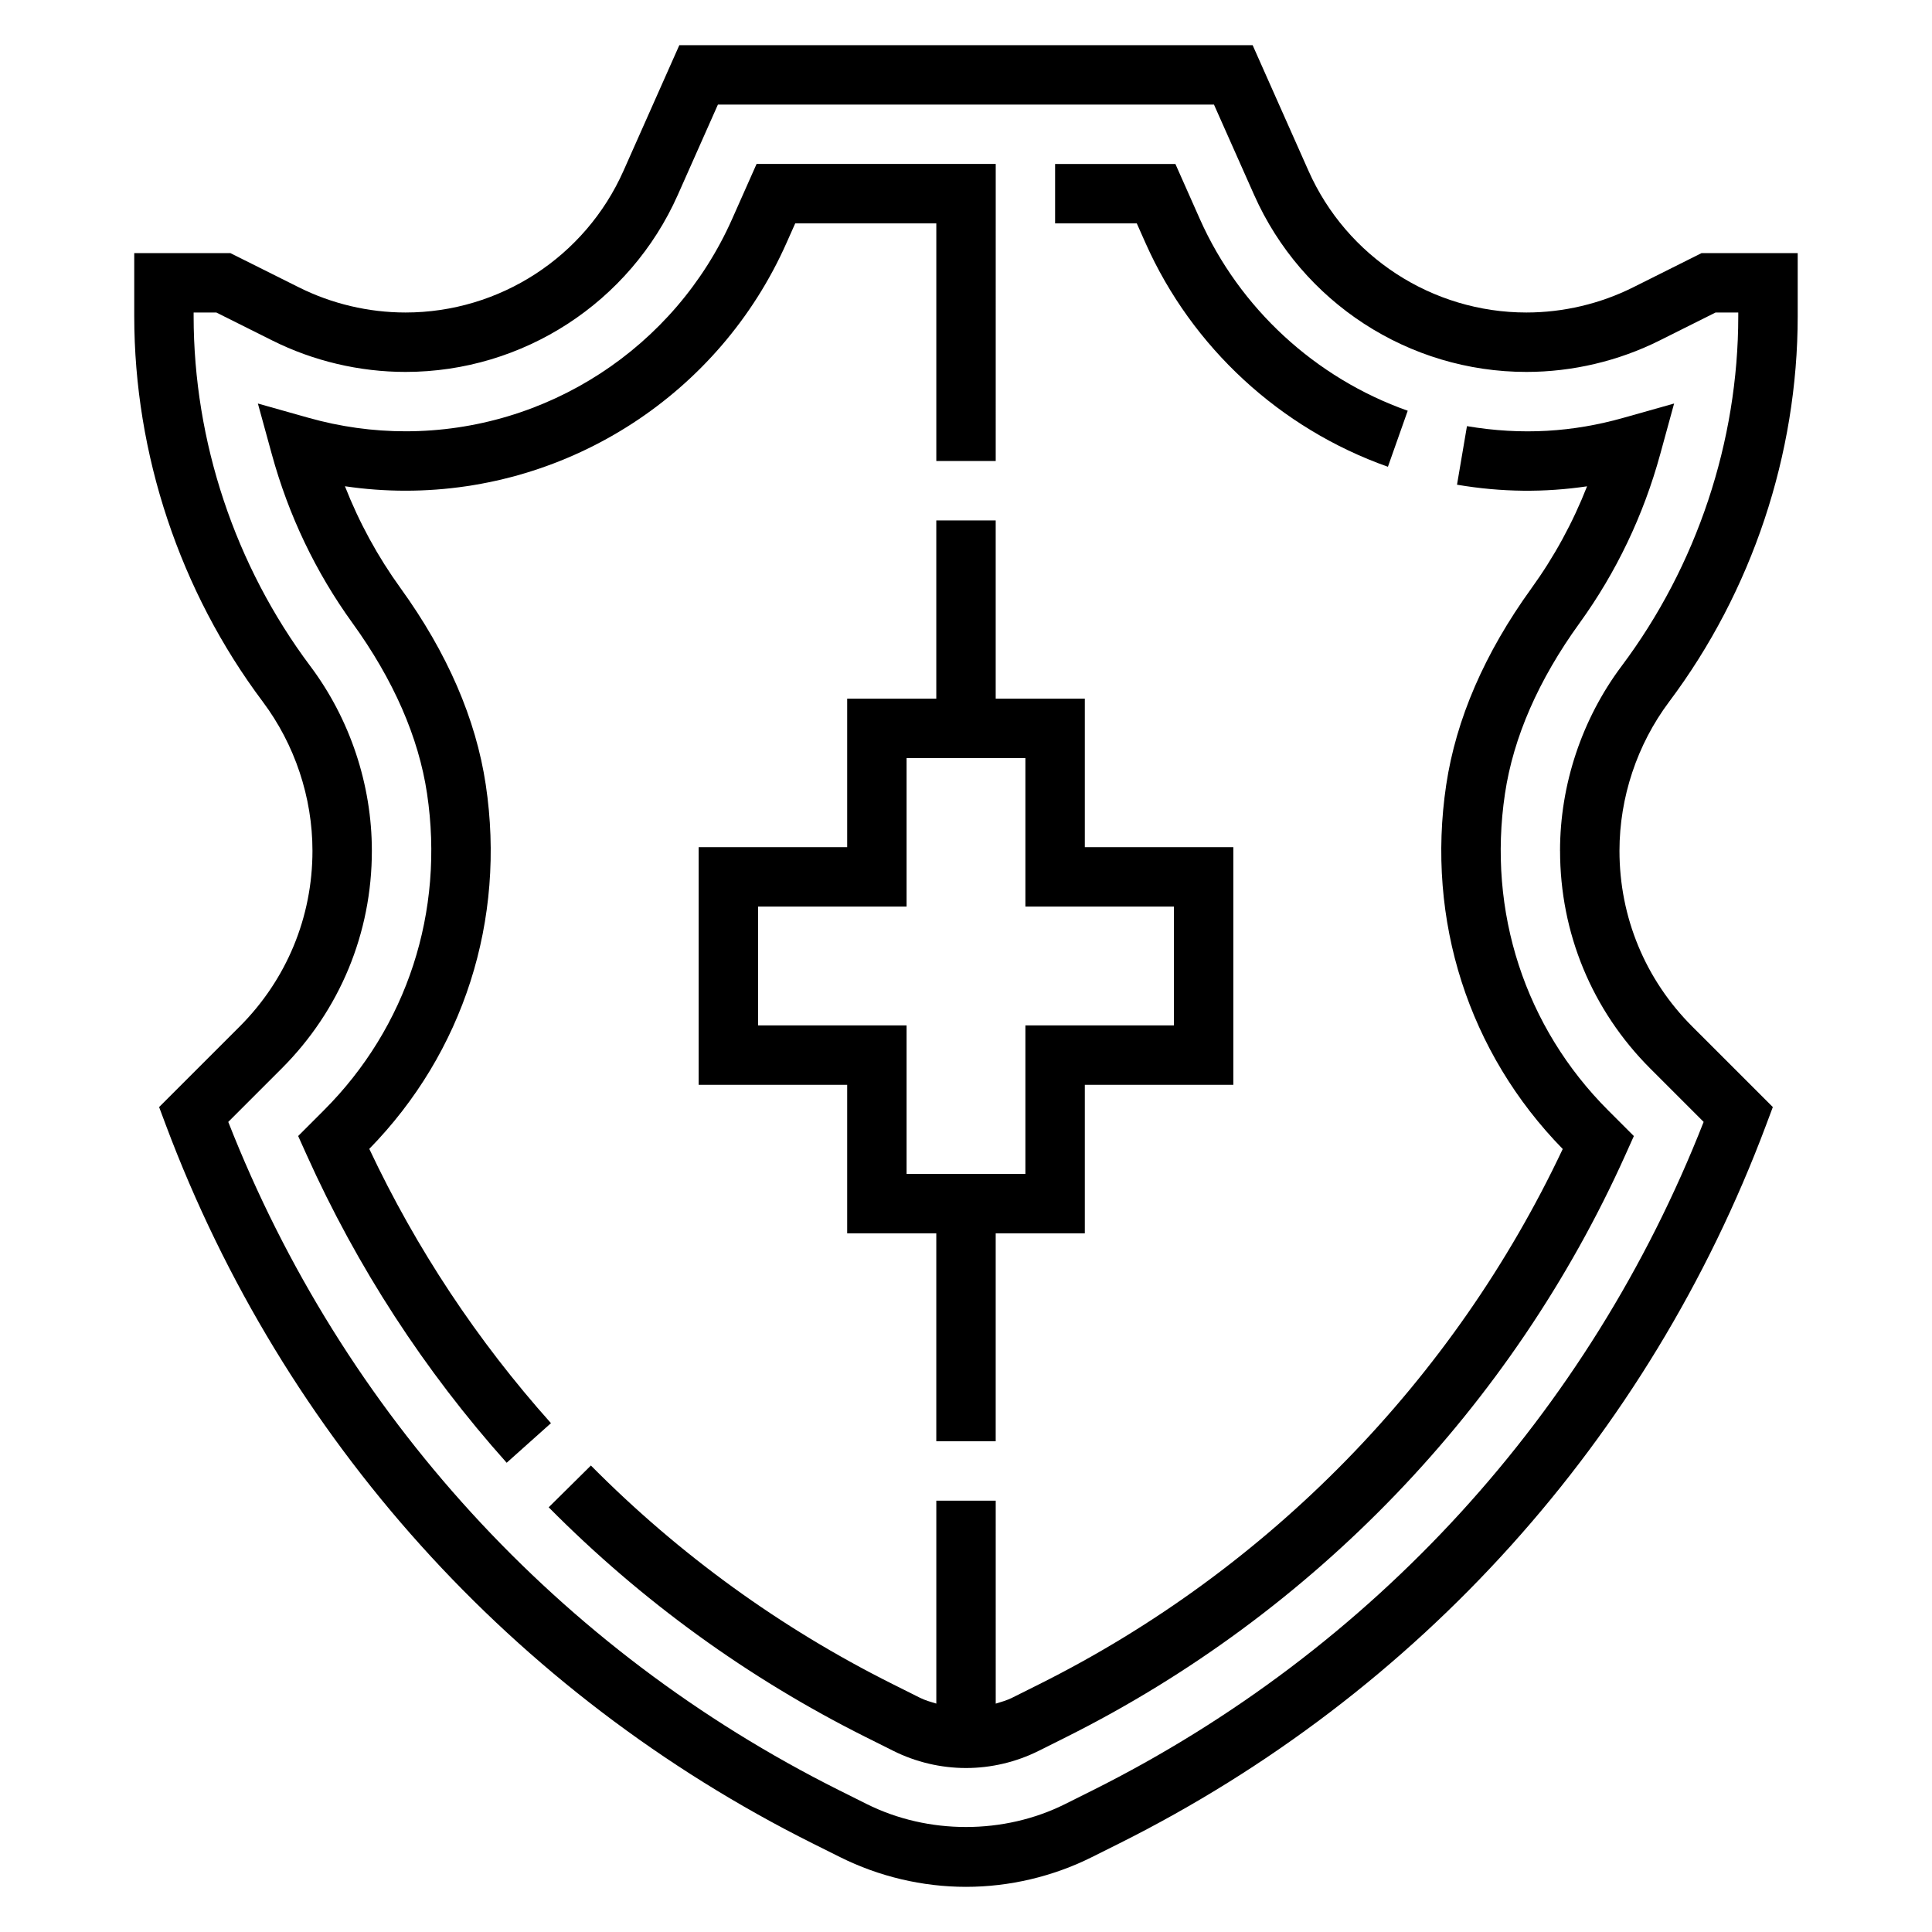 <?xml version="1.0" encoding="UTF-8"?>
<!-- Uploaded to: SVG Repo, www.svgrepo.com, Generator: SVG Repo Mixer Tools -->
<svg fill="#000000" width="800px" height="800px" version="1.1" viewBox="144 144 512 512" xmlns="http://www.w3.org/2000/svg">
 <g>
  <path d="m620.41 227.77v-16.695h-25.473l-18.137 9.07c-8.73 4.367-18.508 6.672-28.277 6.672-24.953 0-47.625-14.738-57.758-37.543l-14.805-33.305h-151.93l-14.801 33.305c-10.141 22.809-32.812 37.543-57.766 37.543-9.77 0-19.539-2.305-28.27-6.676l-18.145-9.066h-25.473v16.695c0 36.613 12.098 72.91 34.062 102.19 8.492 11.336 13.168 25.363 13.168 39.512 0 17.586-6.848 34.117-19.285 46.562l-21.355 21.348 1.777 4.746c31.156 83.09 92.031 150.7 171.4 190.39l7.305 3.644c10.305 5.148 21.828 7.871 33.348 7.871 11.516 0 23.051-2.723 33.348-7.871l7.297-3.644c79.375-39.691 140.24-107.3 171.4-190.39l1.777-4.746-21.355-21.348c-12.438-12.438-19.285-28.969-19.285-46.562 0-14.145 4.676-28.184 13.16-39.5 21.977-29.289 34.074-65.586 34.074-102.2zm-62.977 141.7c0 21.797 8.484 42.281 23.898 57.695l14.152 14.152c-30.27 77.191-87.594 139.96-161.89 177.12l-7.297 3.644c-16.246 8.125-36.359 8.125-52.617 0l-7.297-3.644c-74.297-37.148-131.62-99.918-161.89-177.12l14.152-14.152c15.414-15.418 23.902-35.898 23.902-57.695 0-17.531-5.793-34.922-16.32-48.949-19.93-26.586-30.914-59.52-30.914-92.75v-0.953h6.016l14.816 7.406c10.902 5.457 23.121 8.34 35.312 8.34 31.164 0 59.488-18.406 72.156-46.887l10.641-23.961h131.46l10.652 23.961c12.66 28.48 40.984 46.887 72.148 46.887 12.195 0 24.41-2.883 35.312-8.336l14.816-7.41h6.016v0.953c0 33.227-10.98 66.164-30.922 92.75-10.516 14.035-16.312 31.418-16.312 48.949z"/>
  <path d="m407.87 525.95v-55.105h23.617v-39.359h39.359v-62.977h-39.359v-39.359h-23.617v-47.23h-15.742v47.23h-23.617v39.359h-39.359v62.977h39.359v39.359h23.617v55.105zm-62.977-110.21v-31.488h39.359v-39.359h31.488v39.359h39.359v31.488h-39.359v39.359h-31.488v-39.359z"/>
  <path d="m241.86 448.47c24.984-25.551 36.242-60.645 30.875-96.496-2.606-17.438-10.203-34.969-22.578-52.098-6.039-8.352-10.973-17.398-14.746-27.016 5.32 0.789 10.684 1.18 16.059 1.18 43.586 0 83.207-25.742 100.93-65.59l2.34-5.254h37.391v62.977h15.742l0.004-78.723h-63.379l-6.488 14.609c-15.191 34.168-49.16 56.238-86.535 56.238-8.66 0-17.301-1.203-25.711-3.574l-13.422-3.785 3.691 13.445c4.449 16.215 11.637 31.262 21.363 44.715 10.887 15.066 17.539 30.277 19.773 45.199 4.676 31.309-5.297 61.914-27.371 83.973l-6.785 6.785 2.231 4.957c13.391 29.781 31.227 57.246 53.027 81.633l11.738-10.492c-19.516-21.828-35.699-46.262-48.145-72.684z"/>
  <path d="m532.76 256.93-2.637 15.523c11.926 2.023 23.238 2.078 34.465 0.426-3.769 9.621-8.715 18.688-14.762 27.055-12.367 17.121-19.965 34.645-22.57 52.09-5.352 35.84 5.902 70.918 30.883 96.473-28.859 61.203-77.902 111.43-138.62 141.78l-7.289 3.644c-1.387 0.691-2.875 1.117-4.352 1.559l-0.004-53.781h-15.742v53.773c-1.48-0.441-2.969-0.867-4.344-1.551l-7.297-3.652c-29.645-14.824-56.527-34.297-79.895-57.891l-11.188 11.074c24.578 24.812 52.852 45.305 84.035 60.898l7.305 3.652c5.941 2.969 12.602 4.543 19.254 4.543s13.312-1.574 19.27-4.559l7.289-3.644c65.566-32.777 118.2-87.586 148.2-154.32l2.227-4.953-6.785-6.785c-22.066-22.066-32.047-52.664-27.371-83.957 2.227-14.926 8.871-30.133 19.758-45.191 9.738-13.477 16.934-28.535 21.379-44.754l3.684-13.445-13.414 3.785c-13.324 3.769-26.863 4.68-41.473 2.211z"/>
  <path d="m447.6 208.46c12.258 27.551 35.66 49.145 64.211 59.238l5.25-14.848c-24.496-8.66-44.57-27.176-55.082-50.789l-6.484-14.605h-31.883v15.742h21.648z"/>
 </g>
</svg>